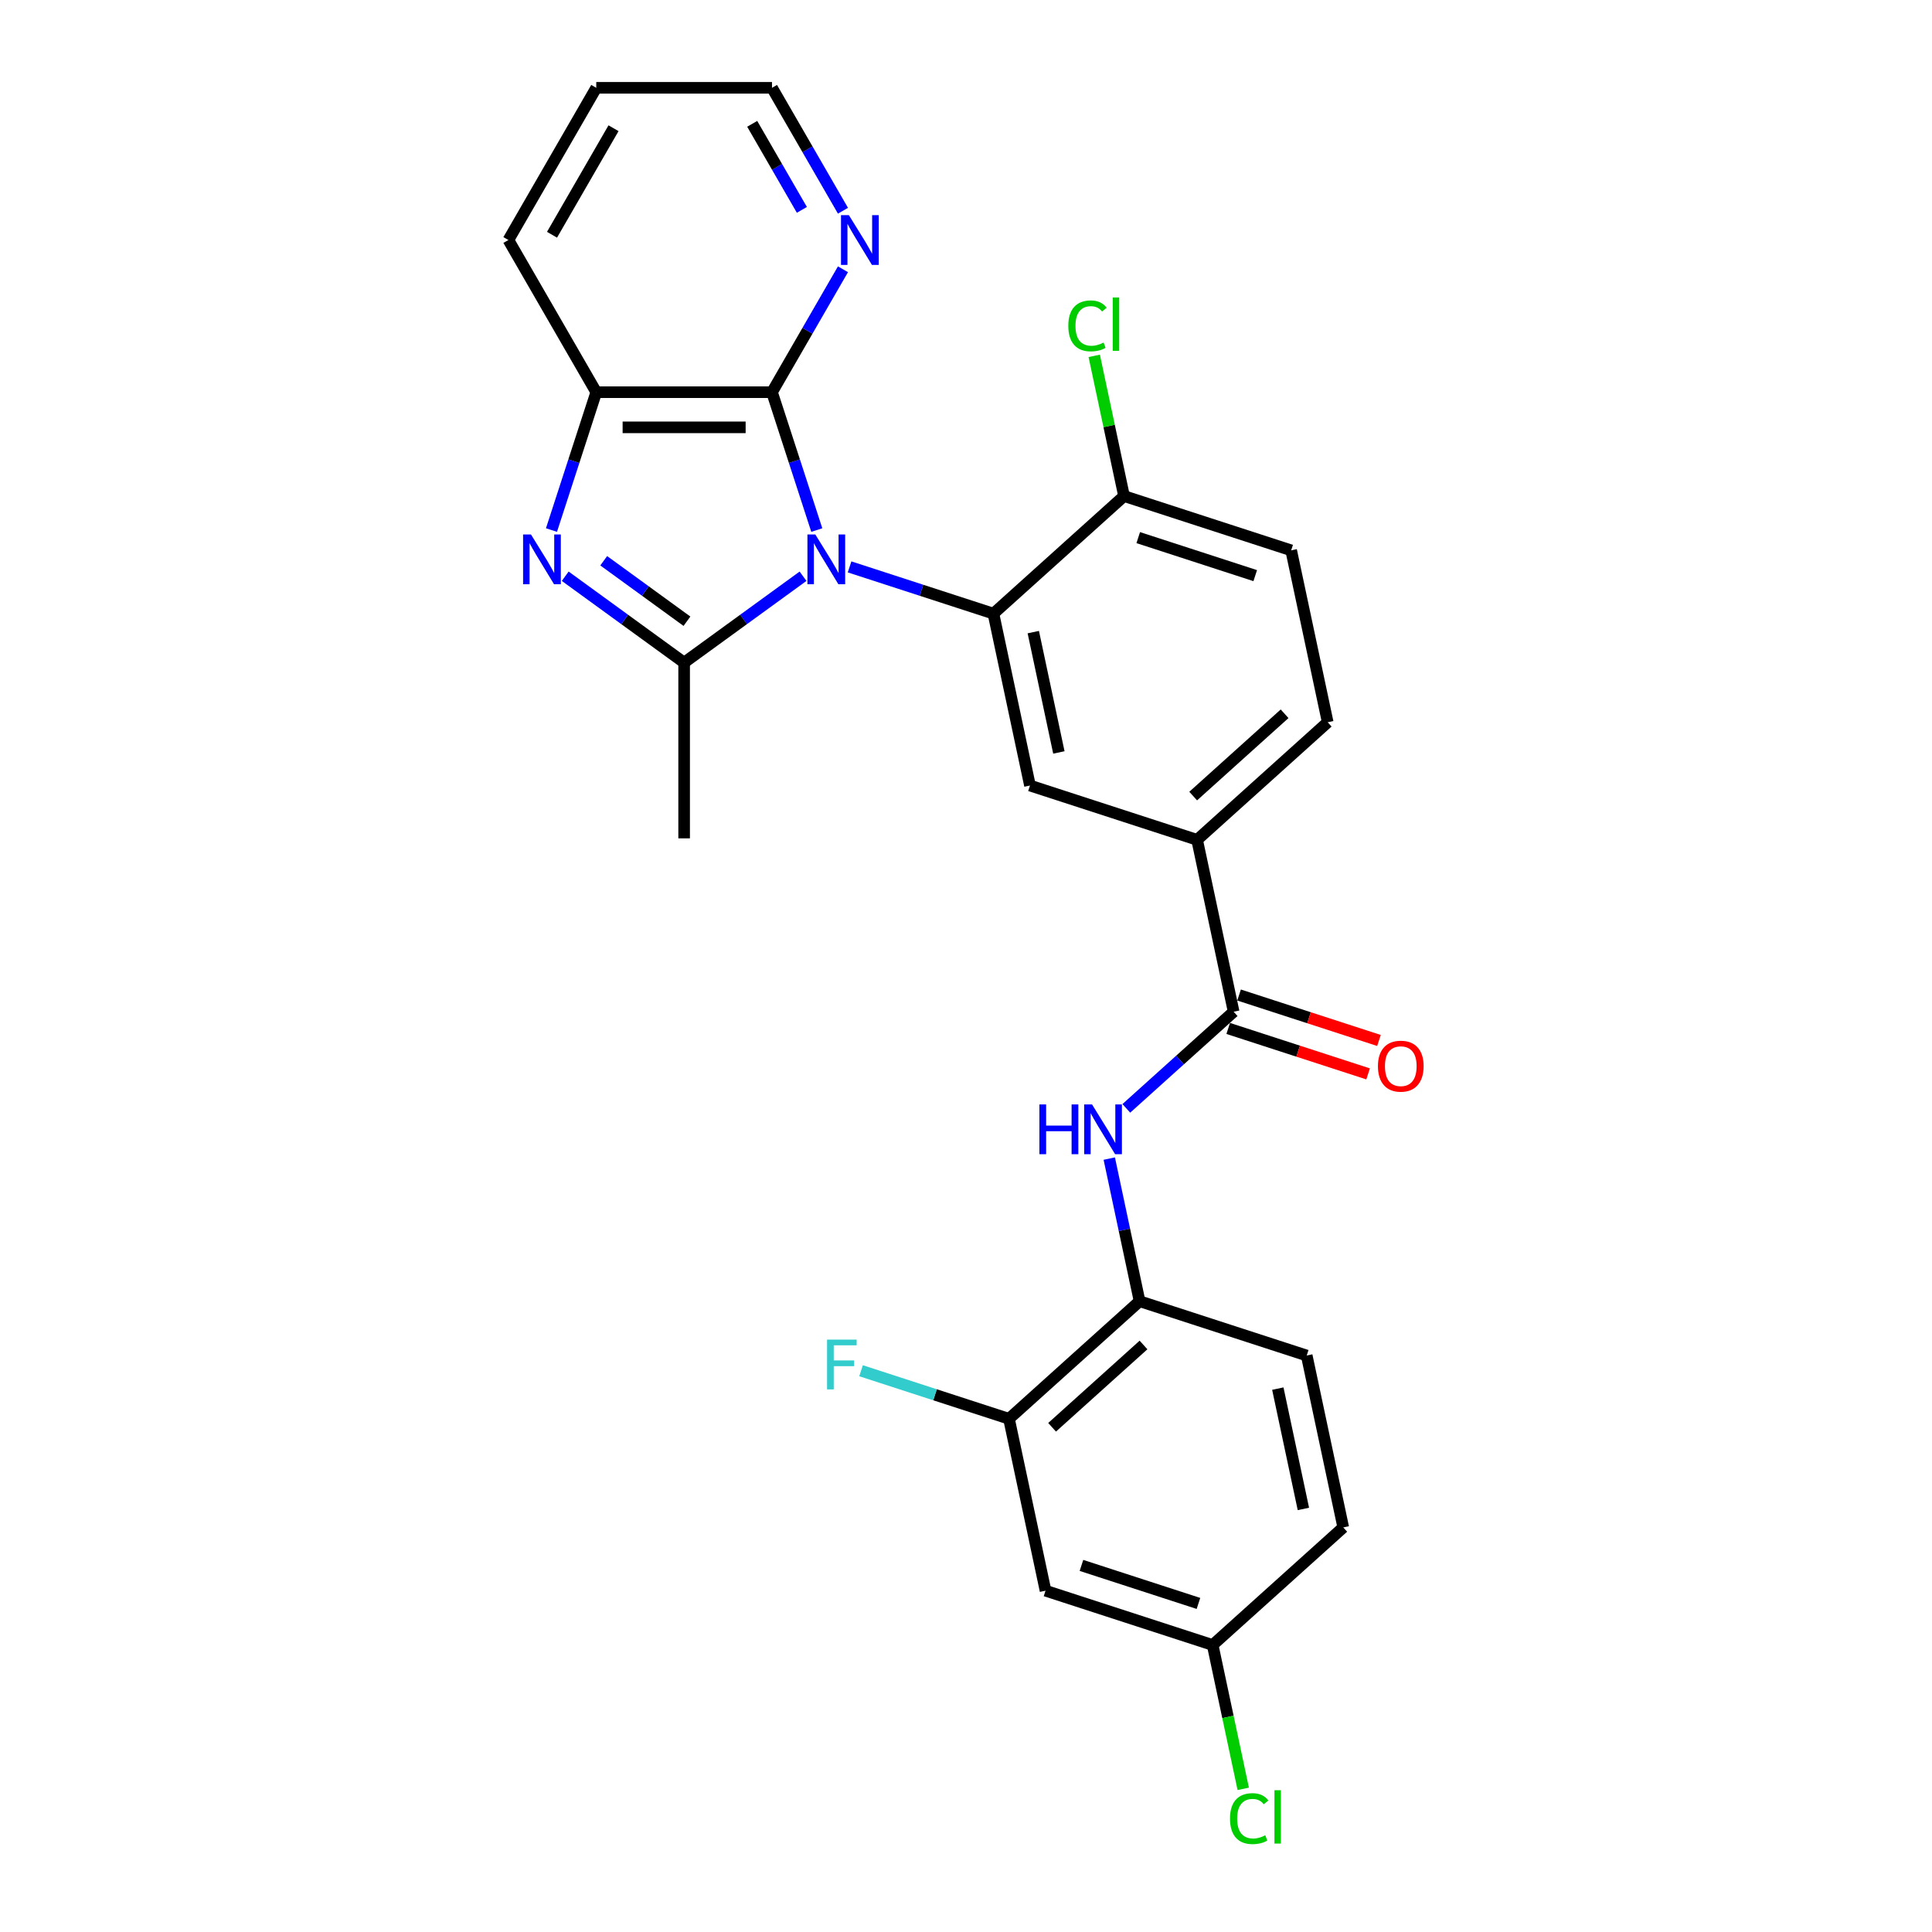 <?xml version='1.0' encoding='iso-8859-1'?>
<svg version='1.1' baseProfile='full'
              xmlns='http://www.w3.org/2000/svg'
                      xmlns:rdkit='http://www.rdkit.org/xml'
                      xmlns:xlink='http://www.w3.org/1999/xlink'
                  xml:space='preserve'
width='1000px' height='1000px' viewBox='0 0 1000 1000'>
<!-- END OF HEADER -->
<rect style='opacity:1.0;fill:#FFFFFF;stroke:none' width='1000' height='1000' x='0' y='0'> </rect>
<path class='bond-0' d='M 415.65,298.259 L 384.877,320.617' style='fill:none;fill-rule:evenodd;stroke:#0000FF;stroke-width:6px;stroke-linecap:butt;stroke-linejoin:miter;stroke-opacity:1' />
<path class='bond-0' d='M 384.877,320.617 L 354.105,342.974' style='fill:none;fill-rule:evenodd;stroke:#000000;stroke-width:6px;stroke-linecap:butt;stroke-linejoin:miter;stroke-opacity:1' />
<path class='bond-2' d='M 439.736,293.422 L 476.968,305.52' style='fill:none;fill-rule:evenodd;stroke:#0000FF;stroke-width:6px;stroke-linecap:butt;stroke-linejoin:miter;stroke-opacity:1' />
<path class='bond-2' d='M 476.968,305.52 L 514.201,317.617' style='fill:none;fill-rule:evenodd;stroke:#000000;stroke-width:6px;stroke-linecap:butt;stroke-linejoin:miter;stroke-opacity:1' />
<path class='bond-3' d='M 422.769,274.355 L 411.177,238.678' style='fill:none;fill-rule:evenodd;stroke:#0000FF;stroke-width:6px;stroke-linecap:butt;stroke-linejoin:miter;stroke-opacity:1' />
<path class='bond-3' d='M 411.177,238.678 L 399.585,203.001' style='fill:none;fill-rule:evenodd;stroke:#000000;stroke-width:6px;stroke-linecap:butt;stroke-linejoin:miter;stroke-opacity:1' />
<path class='bond-1' d='M 354.105,342.974 L 323.332,320.617' style='fill:none;fill-rule:evenodd;stroke:#000000;stroke-width:6px;stroke-linecap:butt;stroke-linejoin:miter;stroke-opacity:1' />
<path class='bond-1' d='M 323.332,320.617 L 292.56,298.259' style='fill:none;fill-rule:evenodd;stroke:#0000FF;stroke-width:6px;stroke-linecap:butt;stroke-linejoin:miter;stroke-opacity:1' />
<path class='bond-1' d='M 355.566,321.549 L 334.025,305.899' style='fill:none;fill-rule:evenodd;stroke:#000000;stroke-width:6px;stroke-linecap:butt;stroke-linejoin:miter;stroke-opacity:1' />
<path class='bond-1' d='M 334.025,305.899 L 312.485,290.249' style='fill:none;fill-rule:evenodd;stroke:#0000FF;stroke-width:6px;stroke-linecap:butt;stroke-linejoin:miter;stroke-opacity:1' />
<path class='bond-20' d='M 354.105,342.974 L 354.105,433.934' style='fill:none;fill-rule:evenodd;stroke:#000000;stroke-width:6px;stroke-linecap:butt;stroke-linejoin:miter;stroke-opacity:1' />
<path class='bond-27' d='M 285.441,274.355 L 297.033,238.678' style='fill:none;fill-rule:evenodd;stroke:#0000FF;stroke-width:6px;stroke-linecap:butt;stroke-linejoin:miter;stroke-opacity:1' />
<path class='bond-27' d='M 297.033,238.678 L 308.625,203.001' style='fill:none;fill-rule:evenodd;stroke:#000000;stroke-width:6px;stroke-linecap:butt;stroke-linejoin:miter;stroke-opacity:1' />
<path class='bond-6' d='M 514.201,317.617 L 533.112,406.589' style='fill:none;fill-rule:evenodd;stroke:#000000;stroke-width:6px;stroke-linecap:butt;stroke-linejoin:miter;stroke-opacity:1' />
<path class='bond-6' d='M 534.832,327.181 L 548.07,389.461' style='fill:none;fill-rule:evenodd;stroke:#000000;stroke-width:6px;stroke-linecap:butt;stroke-linejoin:miter;stroke-opacity:1' />
<path class='bond-12' d='M 514.201,317.617 L 581.797,256.753' style='fill:none;fill-rule:evenodd;stroke:#000000;stroke-width:6px;stroke-linecap:butt;stroke-linejoin:miter;stroke-opacity:1' />
<path class='bond-4' d='M 399.585,203.001 L 308.625,203.001' style='fill:none;fill-rule:evenodd;stroke:#000000;stroke-width:6px;stroke-linecap:butt;stroke-linejoin:miter;stroke-opacity:1' />
<path class='bond-4' d='M 385.941,221.193 L 322.269,221.193' style='fill:none;fill-rule:evenodd;stroke:#000000;stroke-width:6px;stroke-linecap:butt;stroke-linejoin:miter;stroke-opacity:1' />
<path class='bond-11' d='M 399.585,203.001 L 417.95,171.192' style='fill:none;fill-rule:evenodd;stroke:#000000;stroke-width:6px;stroke-linecap:butt;stroke-linejoin:miter;stroke-opacity:1' />
<path class='bond-11' d='M 417.95,171.192 L 436.315,139.382' style='fill:none;fill-rule:evenodd;stroke:#0000FF;stroke-width:6px;stroke-linecap:butt;stroke-linejoin:miter;stroke-opacity:1' />
<path class='bond-24' d='M 308.625,203.001 L 263.145,124.228' style='fill:none;fill-rule:evenodd;stroke:#000000;stroke-width:6px;stroke-linecap:butt;stroke-linejoin:miter;stroke-opacity:1' />
<path class='bond-5' d='M 638.532,523.669 L 619.62,434.697' style='fill:none;fill-rule:evenodd;stroke:#000000;stroke-width:6px;stroke-linecap:butt;stroke-linejoin:miter;stroke-opacity:1' />
<path class='bond-7' d='M 638.532,523.669 L 610.755,548.68' style='fill:none;fill-rule:evenodd;stroke:#000000;stroke-width:6px;stroke-linecap:butt;stroke-linejoin:miter;stroke-opacity:1' />
<path class='bond-7' d='M 610.755,548.68 L 582.978,573.69' style='fill:none;fill-rule:evenodd;stroke:#0000FF;stroke-width:6px;stroke-linecap:butt;stroke-linejoin:miter;stroke-opacity:1' />
<path class='bond-14' d='M 635.721,532.32 L 671.925,544.084' style='fill:none;fill-rule:evenodd;stroke:#000000;stroke-width:6px;stroke-linecap:butt;stroke-linejoin:miter;stroke-opacity:1' />
<path class='bond-14' d='M 671.925,544.084 L 708.13,555.847' style='fill:none;fill-rule:evenodd;stroke:#FF0000;stroke-width:6px;stroke-linecap:butt;stroke-linejoin:miter;stroke-opacity:1' />
<path class='bond-14' d='M 641.342,515.019 L 677.547,526.782' style='fill:none;fill-rule:evenodd;stroke:#000000;stroke-width:6px;stroke-linecap:butt;stroke-linejoin:miter;stroke-opacity:1' />
<path class='bond-14' d='M 677.547,526.782 L 713.752,538.546' style='fill:none;fill-rule:evenodd;stroke:#FF0000;stroke-width:6px;stroke-linecap:butt;stroke-linejoin:miter;stroke-opacity:1' />
<path class='bond-8' d='M 533.112,406.589 L 619.62,434.697' style='fill:none;fill-rule:evenodd;stroke:#000000;stroke-width:6px;stroke-linecap:butt;stroke-linejoin:miter;stroke-opacity:1' />
<path class='bond-9' d='M 574.156,599.687 L 582.002,636.596' style='fill:none;fill-rule:evenodd;stroke:#0000FF;stroke-width:6px;stroke-linecap:butt;stroke-linejoin:miter;stroke-opacity:1' />
<path class='bond-9' d='M 582.002,636.596 L 589.847,673.505' style='fill:none;fill-rule:evenodd;stroke:#000000;stroke-width:6px;stroke-linecap:butt;stroke-linejoin:miter;stroke-opacity:1' />
<path class='bond-29' d='M 619.62,434.697 L 687.216,373.834' style='fill:none;fill-rule:evenodd;stroke:#000000;stroke-width:6px;stroke-linecap:butt;stroke-linejoin:miter;stroke-opacity:1' />
<path class='bond-29' d='M 617.587,412.049 L 664.904,369.444' style='fill:none;fill-rule:evenodd;stroke:#000000;stroke-width:6px;stroke-linecap:butt;stroke-linejoin:miter;stroke-opacity:1' />
<path class='bond-10' d='M 589.847,673.505 L 522.251,734.369' style='fill:none;fill-rule:evenodd;stroke:#000000;stroke-width:6px;stroke-linecap:butt;stroke-linejoin:miter;stroke-opacity:1' />
<path class='bond-10' d='M 591.88,696.154 L 544.563,738.759' style='fill:none;fill-rule:evenodd;stroke:#000000;stroke-width:6px;stroke-linecap:butt;stroke-linejoin:miter;stroke-opacity:1' />
<path class='bond-17' d='M 589.847,673.505 L 676.355,701.614' style='fill:none;fill-rule:evenodd;stroke:#000000;stroke-width:6px;stroke-linecap:butt;stroke-linejoin:miter;stroke-opacity:1' />
<path class='bond-13' d='M 522.251,734.369 L 541.162,823.341' style='fill:none;fill-rule:evenodd;stroke:#000000;stroke-width:6px;stroke-linecap:butt;stroke-linejoin:miter;stroke-opacity:1' />
<path class='bond-19' d='M 522.251,734.369 L 483.963,721.929' style='fill:none;fill-rule:evenodd;stroke:#000000;stroke-width:6px;stroke-linecap:butt;stroke-linejoin:miter;stroke-opacity:1' />
<path class='bond-19' d='M 483.963,721.929 L 445.676,709.489' style='fill:none;fill-rule:evenodd;stroke:#33CCCC;stroke-width:6px;stroke-linecap:butt;stroke-linejoin:miter;stroke-opacity:1' />
<path class='bond-25' d='M 436.315,109.074 L 417.95,77.264' style='fill:none;fill-rule:evenodd;stroke:#0000FF;stroke-width:6px;stroke-linecap:butt;stroke-linejoin:miter;stroke-opacity:1' />
<path class='bond-25' d='M 417.95,77.264 L 399.585,45.455' style='fill:none;fill-rule:evenodd;stroke:#000000;stroke-width:6px;stroke-linecap:butt;stroke-linejoin:miter;stroke-opacity:1' />
<path class='bond-25' d='M 415.051,108.627 L 402.195,86.36' style='fill:none;fill-rule:evenodd;stroke:#0000FF;stroke-width:6px;stroke-linecap:butt;stroke-linejoin:miter;stroke-opacity:1' />
<path class='bond-25' d='M 402.195,86.36 L 389.34,64.093' style='fill:none;fill-rule:evenodd;stroke:#000000;stroke-width:6px;stroke-linecap:butt;stroke-linejoin:miter;stroke-opacity:1' />
<path class='bond-16' d='M 581.797,256.753 L 668.305,284.861' style='fill:none;fill-rule:evenodd;stroke:#000000;stroke-width:6px;stroke-linecap:butt;stroke-linejoin:miter;stroke-opacity:1' />
<path class='bond-16' d='M 589.151,278.271 L 649.707,297.947' style='fill:none;fill-rule:evenodd;stroke:#000000;stroke-width:6px;stroke-linecap:butt;stroke-linejoin:miter;stroke-opacity:1' />
<path class='bond-21' d='M 581.797,256.753 L 574.085,220.472' style='fill:none;fill-rule:evenodd;stroke:#000000;stroke-width:6px;stroke-linecap:butt;stroke-linejoin:miter;stroke-opacity:1' />
<path class='bond-21' d='M 574.085,220.472 L 566.373,184.191' style='fill:none;fill-rule:evenodd;stroke:#00CC00;stroke-width:6px;stroke-linecap:butt;stroke-linejoin:miter;stroke-opacity:1' />
<path class='bond-30' d='M 541.162,823.341 L 627.67,851.45' style='fill:none;fill-rule:evenodd;stroke:#000000;stroke-width:6px;stroke-linecap:butt;stroke-linejoin:miter;stroke-opacity:1' />
<path class='bond-30' d='M 559.76,810.256 L 620.316,829.932' style='fill:none;fill-rule:evenodd;stroke:#000000;stroke-width:6px;stroke-linecap:butt;stroke-linejoin:miter;stroke-opacity:1' />
<path class='bond-15' d='M 687.216,373.834 L 668.305,284.861' style='fill:none;fill-rule:evenodd;stroke:#000000;stroke-width:6px;stroke-linecap:butt;stroke-linejoin:miter;stroke-opacity:1' />
<path class='bond-22' d='M 676.355,701.614 L 695.266,790.586' style='fill:none;fill-rule:evenodd;stroke:#000000;stroke-width:6px;stroke-linecap:butt;stroke-linejoin:miter;stroke-opacity:1' />
<path class='bond-22' d='M 661.397,718.742 L 674.635,781.022' style='fill:none;fill-rule:evenodd;stroke:#000000;stroke-width:6px;stroke-linecap:butt;stroke-linejoin:miter;stroke-opacity:1' />
<path class='bond-18' d='M 627.67,851.45 L 695.266,790.586' style='fill:none;fill-rule:evenodd;stroke:#000000;stroke-width:6px;stroke-linecap:butt;stroke-linejoin:miter;stroke-opacity:1' />
<path class='bond-23' d='M 627.67,851.45 L 635.583,888.677' style='fill:none;fill-rule:evenodd;stroke:#000000;stroke-width:6px;stroke-linecap:butt;stroke-linejoin:miter;stroke-opacity:1' />
<path class='bond-23' d='M 635.583,888.677 L 643.496,925.904' style='fill:none;fill-rule:evenodd;stroke:#00CC00;stroke-width:6px;stroke-linecap:butt;stroke-linejoin:miter;stroke-opacity:1' />
<path class='bond-28' d='M 263.145,124.228 L 308.625,45.455' style='fill:none;fill-rule:evenodd;stroke:#000000;stroke-width:6px;stroke-linecap:butt;stroke-linejoin:miter;stroke-opacity:1' />
<path class='bond-28' d='M 285.722,121.508 L 317.558,66.367' style='fill:none;fill-rule:evenodd;stroke:#000000;stroke-width:6px;stroke-linecap:butt;stroke-linejoin:miter;stroke-opacity:1' />
<path class='bond-26' d='M 399.585,45.455 L 308.625,45.455' style='fill:none;fill-rule:evenodd;stroke:#000000;stroke-width:6px;stroke-linecap:butt;stroke-linejoin:miter;stroke-opacity:1' />
<path  class='atom-0' d='M 421.999 276.629
L 430.44 290.273
Q 431.277 291.619, 432.623 294.057
Q 433.969 296.495, 434.042 296.64
L 434.042 276.629
L 437.462 276.629
L 437.462 302.389
L 433.933 302.389
L 424.873 287.472
Q 423.818 285.725, 422.69 283.724
Q 421.599 281.723, 421.271 281.105
L 421.271 302.389
L 417.924 302.389
L 417.924 276.629
L 421.999 276.629
' fill='#0000FF'/>
<path  class='atom-2' d='M 274.823 276.629
L 283.264 290.273
Q 284.101 291.619, 285.447 294.057
Q 286.793 296.495, 286.866 296.64
L 286.866 276.629
L 290.286 276.629
L 290.286 302.389
L 286.757 302.389
L 277.697 287.472
Q 276.642 285.725, 275.514 283.724
Q 274.423 281.723, 274.095 281.105
L 274.095 302.389
L 270.748 302.389
L 270.748 276.629
L 274.823 276.629
' fill='#0000FF'/>
<path  class='atom-8' d='M 537.99 571.654
L 541.483 571.654
L 541.483 582.605
L 554.654 582.605
L 554.654 571.654
L 558.146 571.654
L 558.146 597.413
L 554.654 597.413
L 554.654 585.516
L 541.483 585.516
L 541.483 597.413
L 537.99 597.413
L 537.99 571.654
' fill='#0000FF'/>
<path  class='atom-8' d='M 565.241 571.654
L 573.682 585.297
Q 574.519 586.644, 575.865 589.081
Q 577.212 591.519, 577.284 591.665
L 577.284 571.654
L 580.704 571.654
L 580.704 597.413
L 577.175 597.413
L 568.116 582.496
Q 567.061 580.749, 565.933 578.748
Q 564.841 576.747, 564.514 576.129
L 564.514 597.413
L 561.166 597.413
L 561.166 571.654
L 565.241 571.654
' fill='#0000FF'/>
<path  class='atom-12' d='M 439.37 111.348
L 447.812 124.992
Q 448.648 126.338, 449.995 128.776
Q 451.341 131.214, 451.414 131.359
L 451.414 111.348
L 454.834 111.348
L 454.834 137.108
L 451.304 137.108
L 442.245 122.19
Q 441.19 120.444, 440.062 118.443
Q 438.97 116.442, 438.643 115.823
L 438.643 137.108
L 435.296 137.108
L 435.296 111.348
L 439.37 111.348
' fill='#0000FF'/>
<path  class='atom-15' d='M 713.215 551.85
Q 713.215 545.665, 716.271 542.209
Q 719.327 538.752, 725.039 538.752
Q 730.752 538.752, 733.808 542.209
Q 736.864 545.665, 736.864 551.85
Q 736.864 558.108, 733.772 561.674
Q 730.679 565.203, 725.039 565.203
Q 719.364 565.203, 716.271 561.674
Q 713.215 558.145, 713.215 551.85
M 725.039 562.293
Q 728.969 562.293, 731.079 559.673
Q 733.226 557.017, 733.226 551.85
Q 733.226 546.793, 731.079 544.246
Q 728.969 541.663, 725.039 541.663
Q 721.11 541.663, 718.963 544.21
Q 716.853 546.757, 716.853 551.85
Q 716.853 557.053, 718.963 559.673
Q 721.11 562.293, 725.039 562.293
' fill='#FF0000'/>
<path  class='atom-20' d='M 428.084 693.381
L 443.402 693.381
L 443.402 696.328
L 431.541 696.328
L 431.541 704.151
L 442.092 704.151
L 442.092 707.134
L 431.541 707.134
L 431.541 719.141
L 428.084 719.141
L 428.084 693.381
' fill='#33CCCC'/>
<path  class='atom-22' d='M 552.953 168.673
Q 552.953 162.269, 555.936 158.922
Q 558.956 155.538, 564.668 155.538
Q 569.98 155.538, 572.818 159.286
L 570.417 161.25
Q 568.343 158.522, 564.668 158.522
Q 560.775 158.522, 558.701 161.141
Q 556.664 163.725, 556.664 168.673
Q 556.664 173.767, 558.774 176.386
Q 560.921 179.006, 565.068 179.006
Q 567.906 179.006, 571.217 177.296
L 572.236 180.025
Q 570.89 180.898, 568.852 181.407
Q 566.815 181.917, 564.559 181.917
Q 558.956 181.917, 555.936 178.496
Q 552.953 175.076, 552.953 168.673
' fill='#00CC00'/>
<path  class='atom-22' d='M 575.947 153.974
L 579.294 153.974
L 579.294 181.589
L 575.947 181.589
L 575.947 153.974
' fill='#00CC00'/>
<path  class='atom-24' d='M 636.649 941.313
Q 636.649 934.909, 639.632 931.562
Q 642.652 928.178, 648.365 928.178
Q 653.677 928.178, 656.515 931.926
L 654.113 933.891
Q 652.039 931.162, 648.365 931.162
Q 644.472 931.162, 642.398 933.781
Q 640.36 936.365, 640.36 941.313
Q 640.36 946.407, 642.47 949.026
Q 644.617 951.646, 648.765 951.646
Q 651.603 951.646, 654.914 949.936
L 655.932 952.665
Q 654.586 953.538, 652.549 954.047
Q 650.511 954.557, 648.255 954.557
Q 642.652 954.557, 639.632 951.137
Q 636.649 947.717, 636.649 941.313
' fill='#00CC00'/>
<path  class='atom-24' d='M 659.644 926.614
L 662.991 926.614
L 662.991 954.229
L 659.644 954.229
L 659.644 926.614
' fill='#00CC00'/>
</svg>
